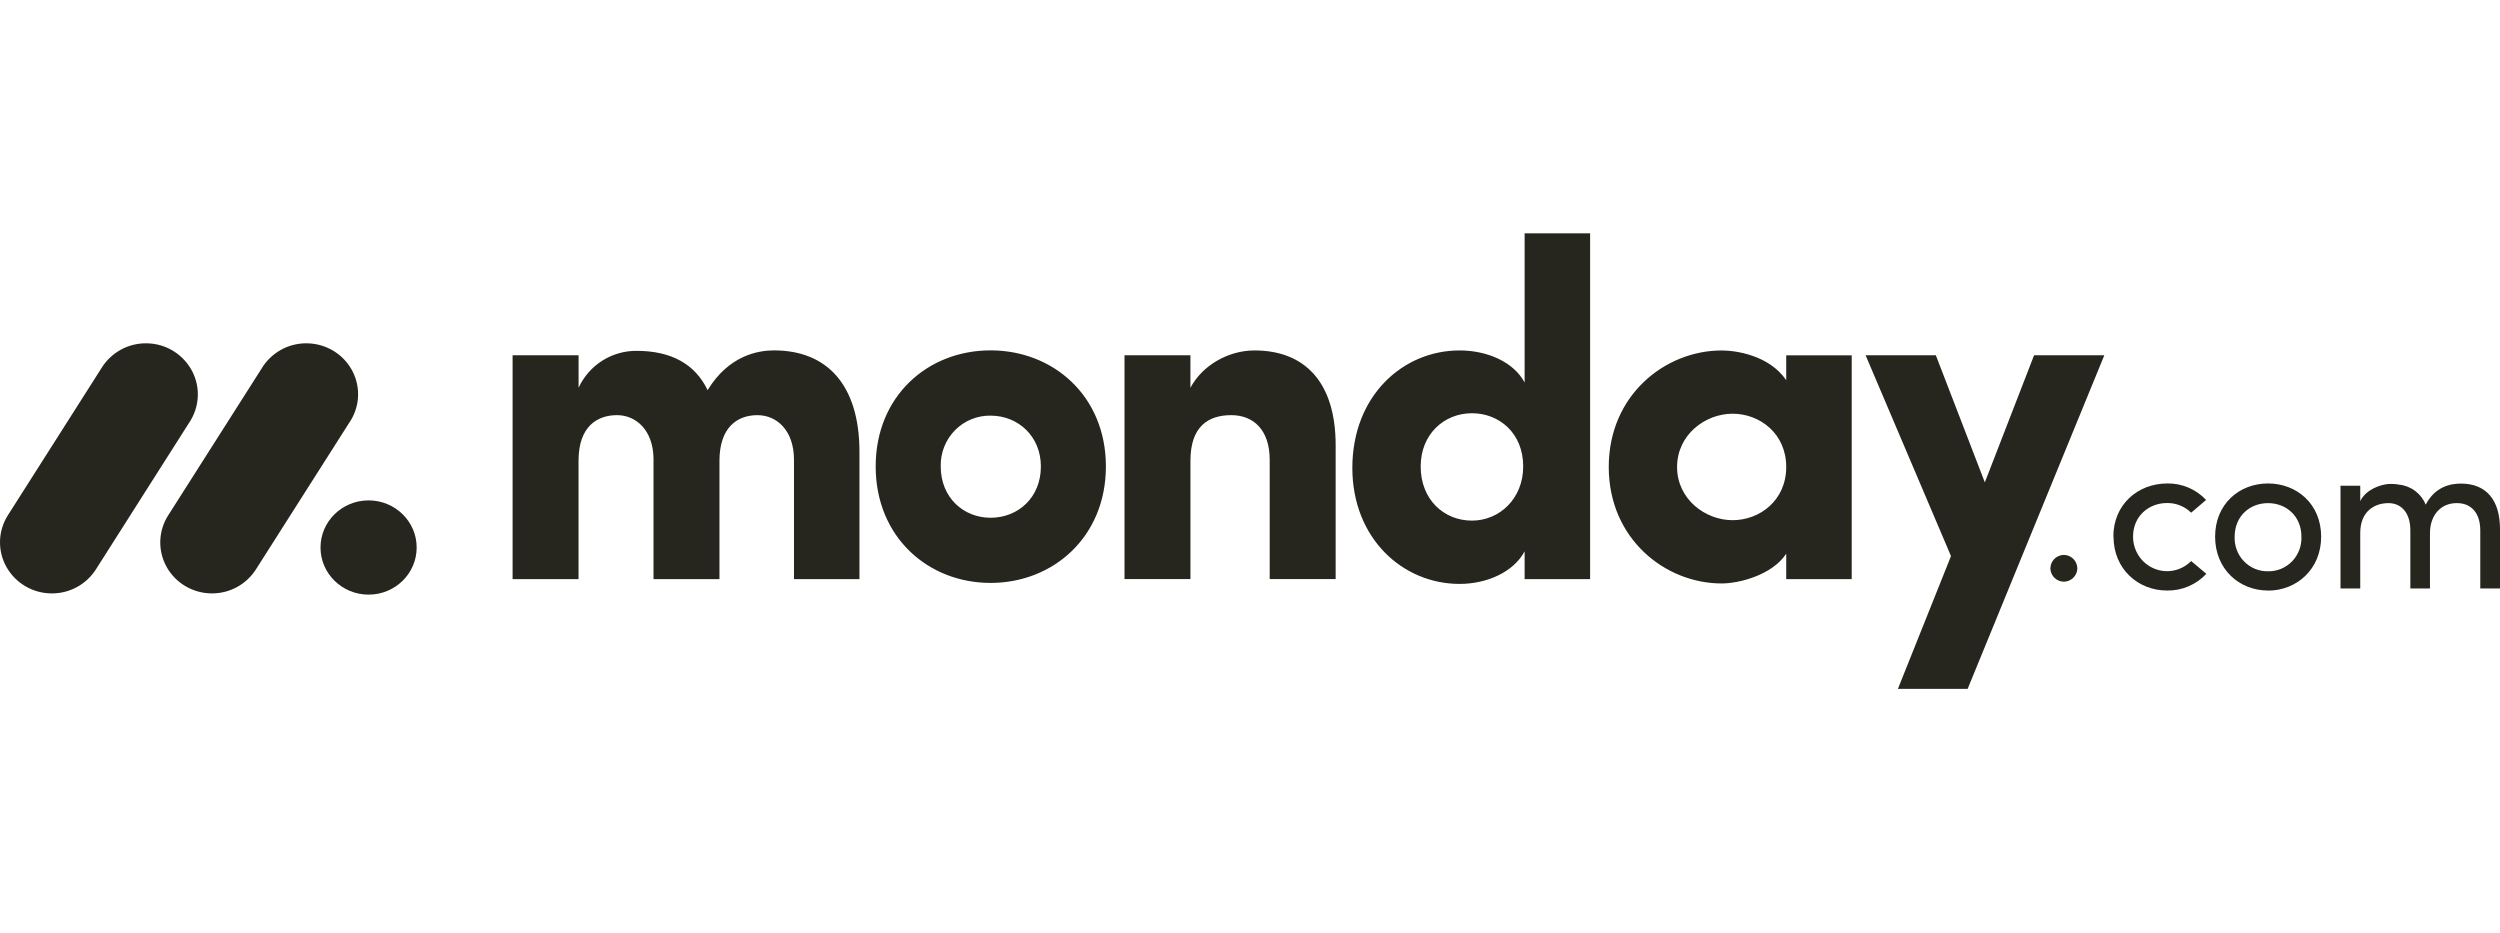 <svg xmlns="http://www.w3.org/2000/svg" fill="none" viewBox="0 0 225 84" height="84" width="225">
<g clip-path="url(#clip0_31_1986)">
<path fill="#26251E" d="M4.665 53.406C3.836 53.408 3.021 53.19 2.304 52.773C1.587 52.356 0.993 51.757 0.584 51.035C0.18 50.319 -0.021 49.506 0.002 48.684C0.024 47.862 0.27 47.062 0.712 46.369L9.116 33.156C9.546 32.446 10.157 31.863 10.886 31.466C11.615 31.07 12.435 30.874 13.265 30.899C14.093 30.919 14.902 31.159 15.607 31.594C16.312 32.03 16.89 32.645 17.28 33.377C18.063 34.86 17.965 36.645 17.027 38.037L8.628 51.249C8.202 51.914 7.616 52.46 6.923 52.837C6.23 53.214 5.453 53.41 4.665 53.406Z"></path>
<path fill="#26251E" d="M19.08 53.406C17.385 53.406 15.825 52.499 15.006 51.041C14.604 50.326 14.403 49.515 14.425 48.696C14.448 47.876 14.693 47.077 15.134 46.386L23.522 33.204C23.946 32.484 24.555 31.89 25.285 31.485C26.015 31.08 26.84 30.877 27.675 30.899C29.384 30.936 30.933 31.893 31.716 33.391C32.495 34.888 32.381 36.683 31.414 38.072L23.027 51.254C22.603 51.916 22.019 52.46 21.329 52.836C20.639 53.212 19.866 53.408 19.08 53.406Z"></path>
<path fill="#26251E" d="M33.173 53.517C35.562 53.517 37.5 51.618 37.5 49.276C37.5 46.934 35.562 45.035 33.173 45.035C30.783 45.035 28.846 46.934 28.846 49.276C28.846 51.618 30.783 53.517 33.173 53.517Z"></path>
<path fill="#26251E" d="M221.136 45.281C222.443 45.281 223.225 46.212 223.225 47.736V52.959H225V47.616C225 45.024 223.78 43.522 221.487 43.522C220.59 43.522 219.165 43.768 218.316 45.42C218.119 44.933 217.793 44.508 217.374 44.191C216.955 43.874 216.458 43.676 215.935 43.62C215.607 43.559 215.272 43.54 214.938 43.561C214.208 43.62 212.908 44.074 212.422 45.105V43.719H210.645V52.959H212.422V47.973C212.422 46.033 213.69 45.281 214.96 45.281C216.149 45.281 216.931 46.192 216.931 47.716V52.959H218.697V47.973C218.697 46.429 219.623 45.263 221.136 45.281ZM204.123 51.415C204.935 51.433 205.719 51.108 206.287 50.52C206.856 49.932 207.159 49.132 207.129 48.31C207.129 46.449 205.761 45.281 204.123 45.281C202.483 45.281 201.118 46.449 201.118 48.31C201.086 49.13 201.388 49.928 201.955 50.515C202.521 51.103 203.301 51.429 204.109 51.415H204.123ZM204.123 53.148C201.527 53.148 199.36 51.228 199.36 48.299C199.36 45.37 201.527 43.511 204.123 43.511C206.719 43.511 208.904 45.37 208.904 48.299C208.904 51.228 206.707 53.157 204.111 53.157L204.123 53.148ZM190.217 48.299L190.2 48.31C190.2 45.381 192.423 43.522 195.037 43.511C195.694 43.498 196.346 43.624 196.951 43.879C197.556 44.135 198.101 44.514 198.55 44.994L197.204 46.142C196.918 45.861 196.58 45.639 196.208 45.49C195.836 45.341 195.438 45.267 195.037 45.272C193.399 45.272 191.975 46.44 191.975 48.299C191.975 49.556 192.721 50.688 193.866 51.169C195.011 51.65 196.328 51.383 197.204 50.495L198.57 51.643C198.119 52.128 197.572 52.512 196.963 52.771C196.355 53.03 195.699 53.159 195.037 53.148C192.443 53.148 190.217 51.228 190.217 48.299ZM184.532 51.185C184.53 51.023 184.56 50.863 184.62 50.713C184.68 50.563 184.769 50.427 184.882 50.311C184.995 50.196 185.129 50.103 185.277 50.04C185.426 49.976 185.585 49.943 185.747 49.941C185.908 49.943 186.067 49.976 186.216 50.04C186.364 50.103 186.498 50.196 186.611 50.311C186.724 50.427 186.813 50.563 186.873 50.713C186.933 50.863 186.963 51.023 186.961 51.185C186.945 51.498 186.811 51.793 186.585 52.01C186.359 52.227 186.059 52.349 185.747 52.353C185.434 52.349 185.134 52.227 184.908 52.01C184.683 51.793 184.548 51.498 184.532 51.185Z"></path>
<path fill="#26251E" d="M189.389 31.974H183.067L178.635 43.413L174.226 31.974H167.904L175.59 50.049L170.81 62H177.086L189.389 31.974ZM150.937 42.028C150.937 44.916 153.458 46.816 155.935 46.816C158.369 46.816 160.76 45.047 160.76 42.026C160.76 39.004 158.369 37.234 155.935 37.234C153.458 37.234 150.937 39.138 150.937 42.028ZM160.76 52.121V49.834C159.478 51.777 156.487 52.511 154.952 52.511C149.871 52.511 144.787 48.5 144.787 42.026C144.787 35.553 149.869 31.542 154.952 31.542C156.232 31.542 159.224 31.97 160.76 34.216V31.981H166.654V52.124L160.76 52.121ZM143.11 52.121H137.216V49.618C136.232 51.472 133.844 52.552 131.365 52.552C126.239 52.552 121.711 48.454 121.711 42.108C121.711 35.642 126.239 31.539 131.365 31.539C133.84 31.539 136.235 32.573 137.216 34.428V21H143.11V52.121ZM137.088 41.981C137.088 38.962 134.911 37.191 132.477 37.191C129.955 37.191 127.861 39.09 127.861 41.981C127.861 44.965 129.955 46.855 132.475 46.855C134.955 46.858 137.088 44.873 137.088 41.981ZM107.14 41.461C107.14 38.398 108.721 37.363 110.813 37.363C112.819 37.363 114.272 38.7 114.272 41.373V52.117H120.209V40.081C120.209 34.345 117.388 31.539 112.903 31.539C110.555 31.539 108.206 32.876 107.138 34.904V31.974H101.205V52.117H107.14V41.461ZM89.151 52.463C83.514 52.463 78.811 48.322 78.811 41.98C78.811 35.633 83.508 31.533 89.151 31.533C94.793 31.533 99.531 35.633 99.531 41.98C99.531 48.326 94.788 52.463 89.151 52.463ZM89.151 46.598C91.626 46.598 93.679 44.784 93.679 41.981C93.679 39.263 91.628 37.407 89.151 37.407C88.555 37.398 87.963 37.51 87.411 37.737C86.859 37.964 86.36 38.301 85.942 38.728C85.523 39.157 85.193 39.666 84.974 40.225C84.755 40.784 84.65 41.381 84.666 41.981C84.668 44.787 86.717 46.598 89.151 46.598ZM68.169 37.364C69.919 37.364 71.458 38.746 71.458 41.375V52.121H77.351V40.68C77.351 34.598 74.397 31.535 69.663 31.535C68.256 31.535 65.607 31.963 63.684 35.115C62.573 32.785 60.438 31.576 57.283 31.576C56.188 31.571 55.114 31.881 54.19 32.47C53.266 33.059 52.531 33.903 52.073 34.899V31.976H46.133V52.119H52.068V41.461C52.068 38.398 53.734 37.363 55.527 37.363C57.237 37.363 58.772 38.7 58.816 41.245V52.119H64.752V41.461C64.752 38.532 66.291 37.364 68.169 37.364Z" clip-rule="evenodd" fill-rule="evenodd"></path>
</g>
<defs>
<clipPath id="clip0_31_1986">
<rect transform="translate(0 21)" fill="white" height="41" width="225"></rect>
</clipPath>
</defs>
</svg>
